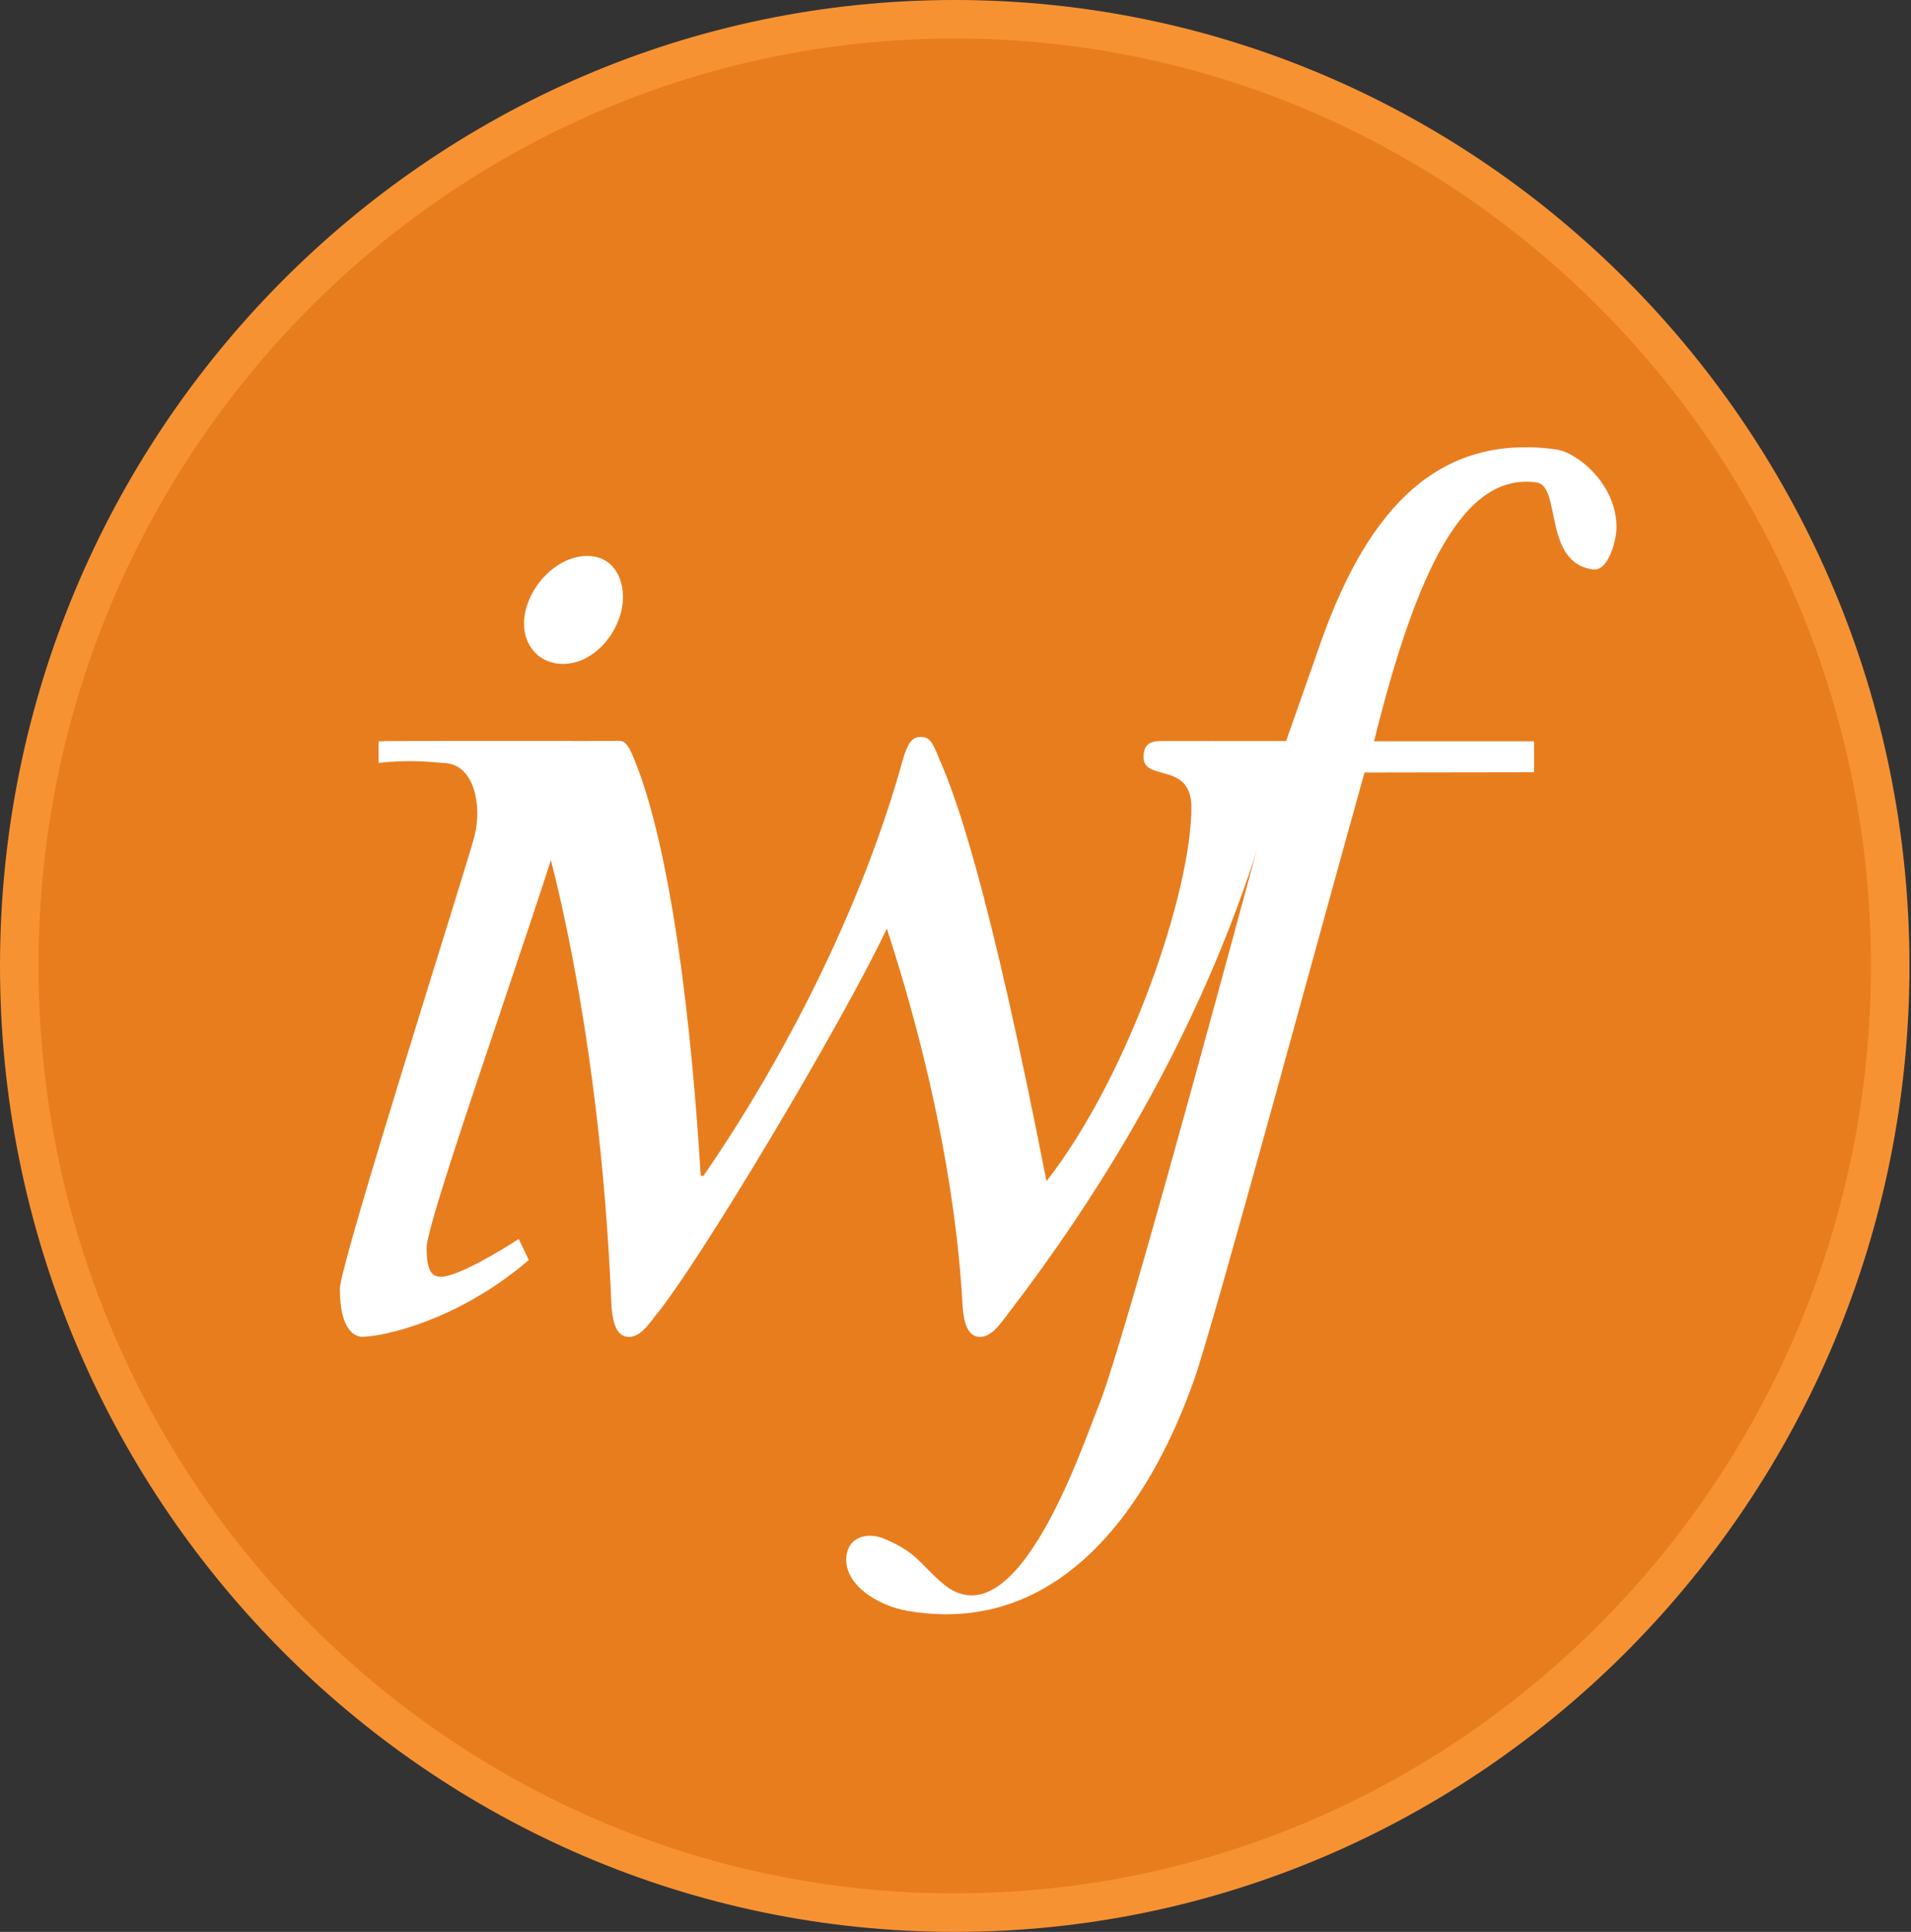 <?xml version="1.0" encoding="UTF-8"?> <svg xmlns="http://www.w3.org/2000/svg" viewBox="0 0 148.9 150.5"><rect x="0" y="0" width="148.9" height="150.5" fill="#333333" stroke="none"/><ellipse cx="74.39" cy="75.25" fill="#e87d1e" rx="72.89" ry="73.75"></ellipse><path d="m74.39 150.5c-41.02 0-74.39-33.76-74.39-75.25s33.37-75.25 74.39-75.25 74.39 33.76 74.39 75.25-33.37 75.25-74.39 75.25zm0-147.5c-39.36 0-71.39 32.41-71.39 72.25s32.03 72.25 71.39 72.25 71.39-32.41 71.39-72.25-32.03-72.25-71.39-72.25z" fill="#f79233"></path><g fill="#fff"><path d="m29.5 57.75c2.08-.03 12.44-.03 14.69-.03.44 0 .87 0 .87 1.73 0 2.68-11.82 35.16-11.82 37.76 0 1.99.52 2.25 1.12 2.25 1.3 0 4.59-1.99 6.06-2.94l.78 1.64c-5.54 4.76-11.43 5.98-12.99 5.98-.61 0-1.73-.61-1.73-3.72 0-1.99 10.07-33.5 10.51-35.35.57-2.37-.05-5.44-2.26-5.62-1.6-.13-2.95-.26-5.23-.02zm11.33-9.16c0-2.51 2.34-5.28 4.94-5.28 1.82 0 2.77 1.47 2.77 3.21 0 2.42-2.08 5.2-4.68 5.2-1.82 0-3.03-1.39-3.03-3.12z"></path><path d="m29.97 57.75c4.07 0 16.6-.03 17.74-.03.83 0 1.05-.25 1.78 1.61.52 1.35 3.66 8.75 5.11 32.27h.21c6.22-9.01 12.33-20.82 15.54-32.43.31-1.04.62-1.76 1.35-1.76s.93.31 1.55 1.87c1.24 2.8 3.83 9.95 8.29 32.74 6.53-8.39 11.29-22.69 11.29-29.11 0-3.63-3.73-1.97-3.73-3.94 0-1.14.72-1.24 1.45-1.24h9.77c-2.23 9.16-6.97 25.38-21.89 44.76-.62.83-1.25 1.66-2.07 1.66-.93 0-1.24-1.04-1.35-2.28-.52-9.84-2.9-20.31-5.91-29.53-3.52 7.46-14.81 26.32-18.03 30.15-.62.83-1.25 1.66-2.07 1.66-.93 0-1.24-1.04-1.35-2.28-.93-23.21-5.55-38.84-6.76-41.37-1.26-2.64-6.46-2.27-8.54-1.24l-2.39-1.5z"></path><path d="m106.33 60.15c-3.11 11.07-11.76 43.04-13.29 47.35-1.49 4.14-7.61 20.49-22.29 18-2.47-.42-5.16-2.19-4.78-4.41.25-1.45 1.73-1.72 2.92-1.22 2.57 1.08 2.75 1.93 4.52 3.45 5.78 4.99 10.97-10.84 12.17-13.74 1.69-4.11 8.36-28.59 13.82-48.83l-5.63-.96.65-2.05 5.46.93 2.78-7.91c3.5-10.3 8.83-17.09 18.57-15.75 1.7.23 4.81 2.79 4.72 6.18-.02.93-.63 3.33-1.83 3.17-3.89-.5-2.46-6.5-4.38-6.77-5.7-.83-9.37 6.85-12.68 20.16h12.47v2.41l-13.19.02z"></path></g><path d="m1.5.93h147.4v147.4h-147.4z" fill="none"></path></svg> 